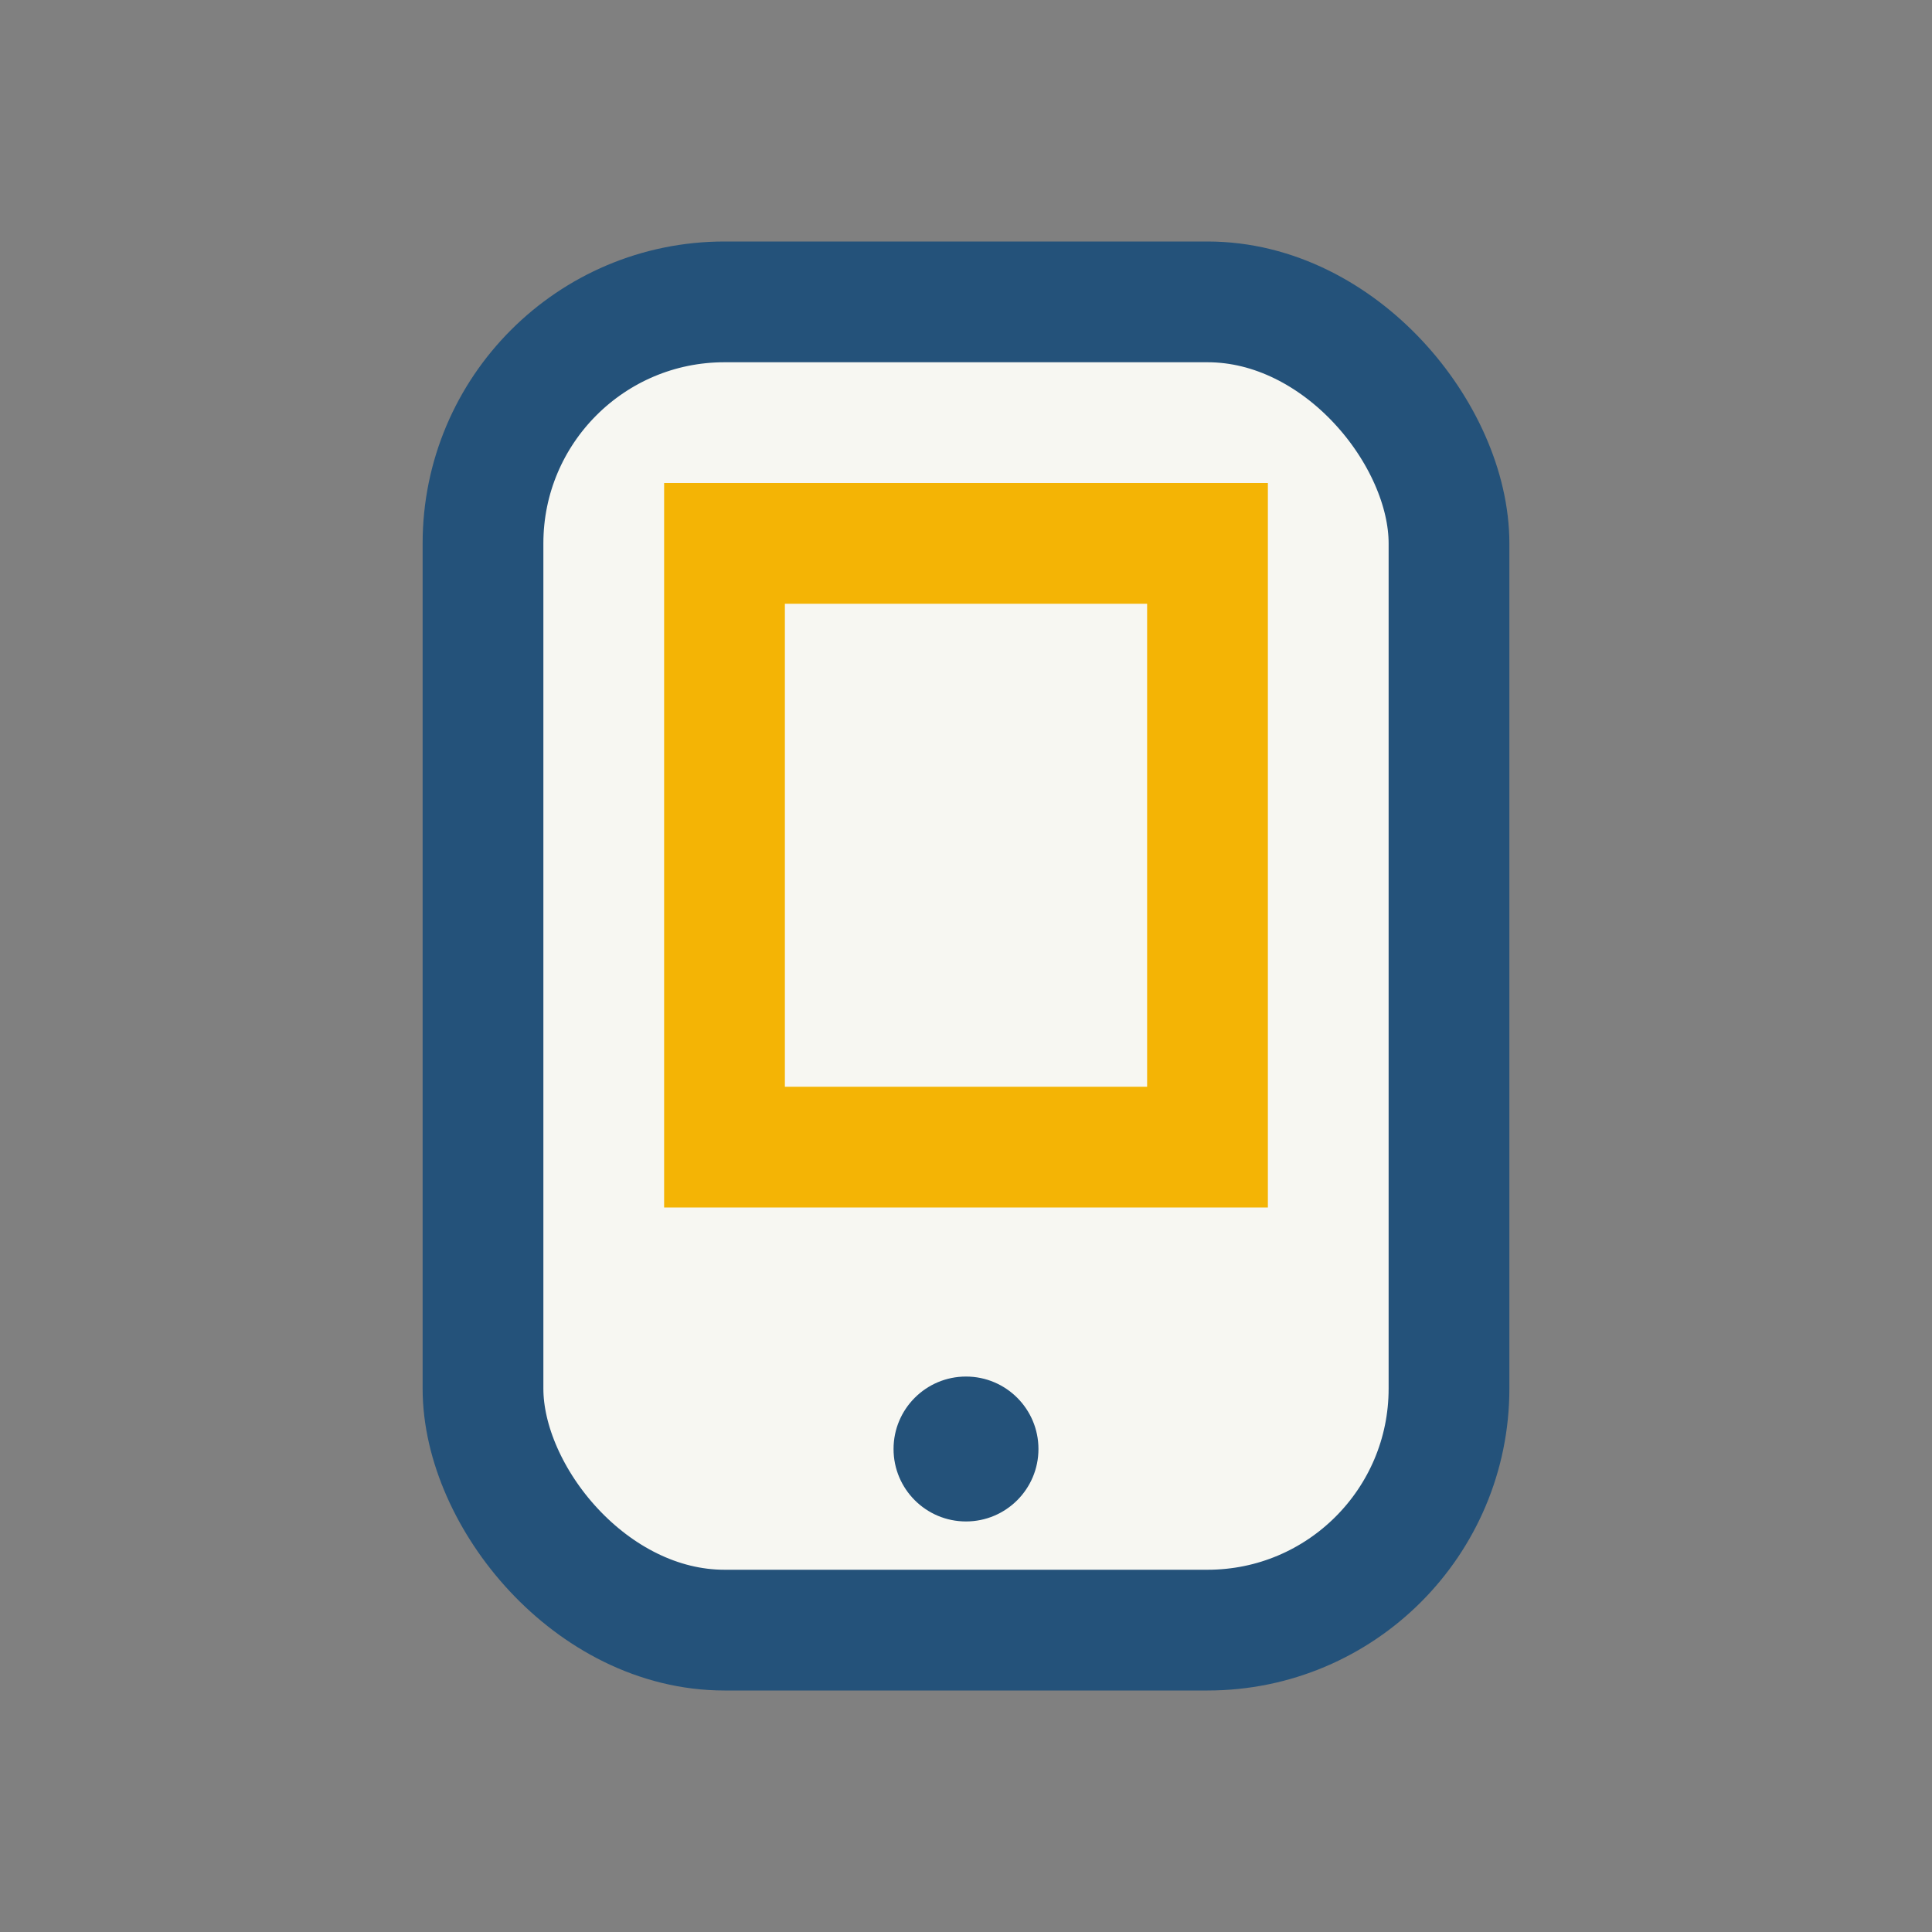 <?xml version="1.0" encoding="UTF-8"?>
<svg xmlns="http://www.w3.org/2000/svg" width="32" height="32" viewBox="0 0 32 32"><rect x="0" y="0" width="32" height="32" fill="#808080" stroke="none"/><rect x="8" y="5" width="16" height="22" rx="4" fill="#F7F7F2" stroke="#24527A" stroke-width="2"/><rect x="12" y="9" width="8" height="10" fill="none" stroke="#F4B405" stroke-width="2"/><circle cx="16" cy="24" r="1.2" fill="#24527A"/></svg>